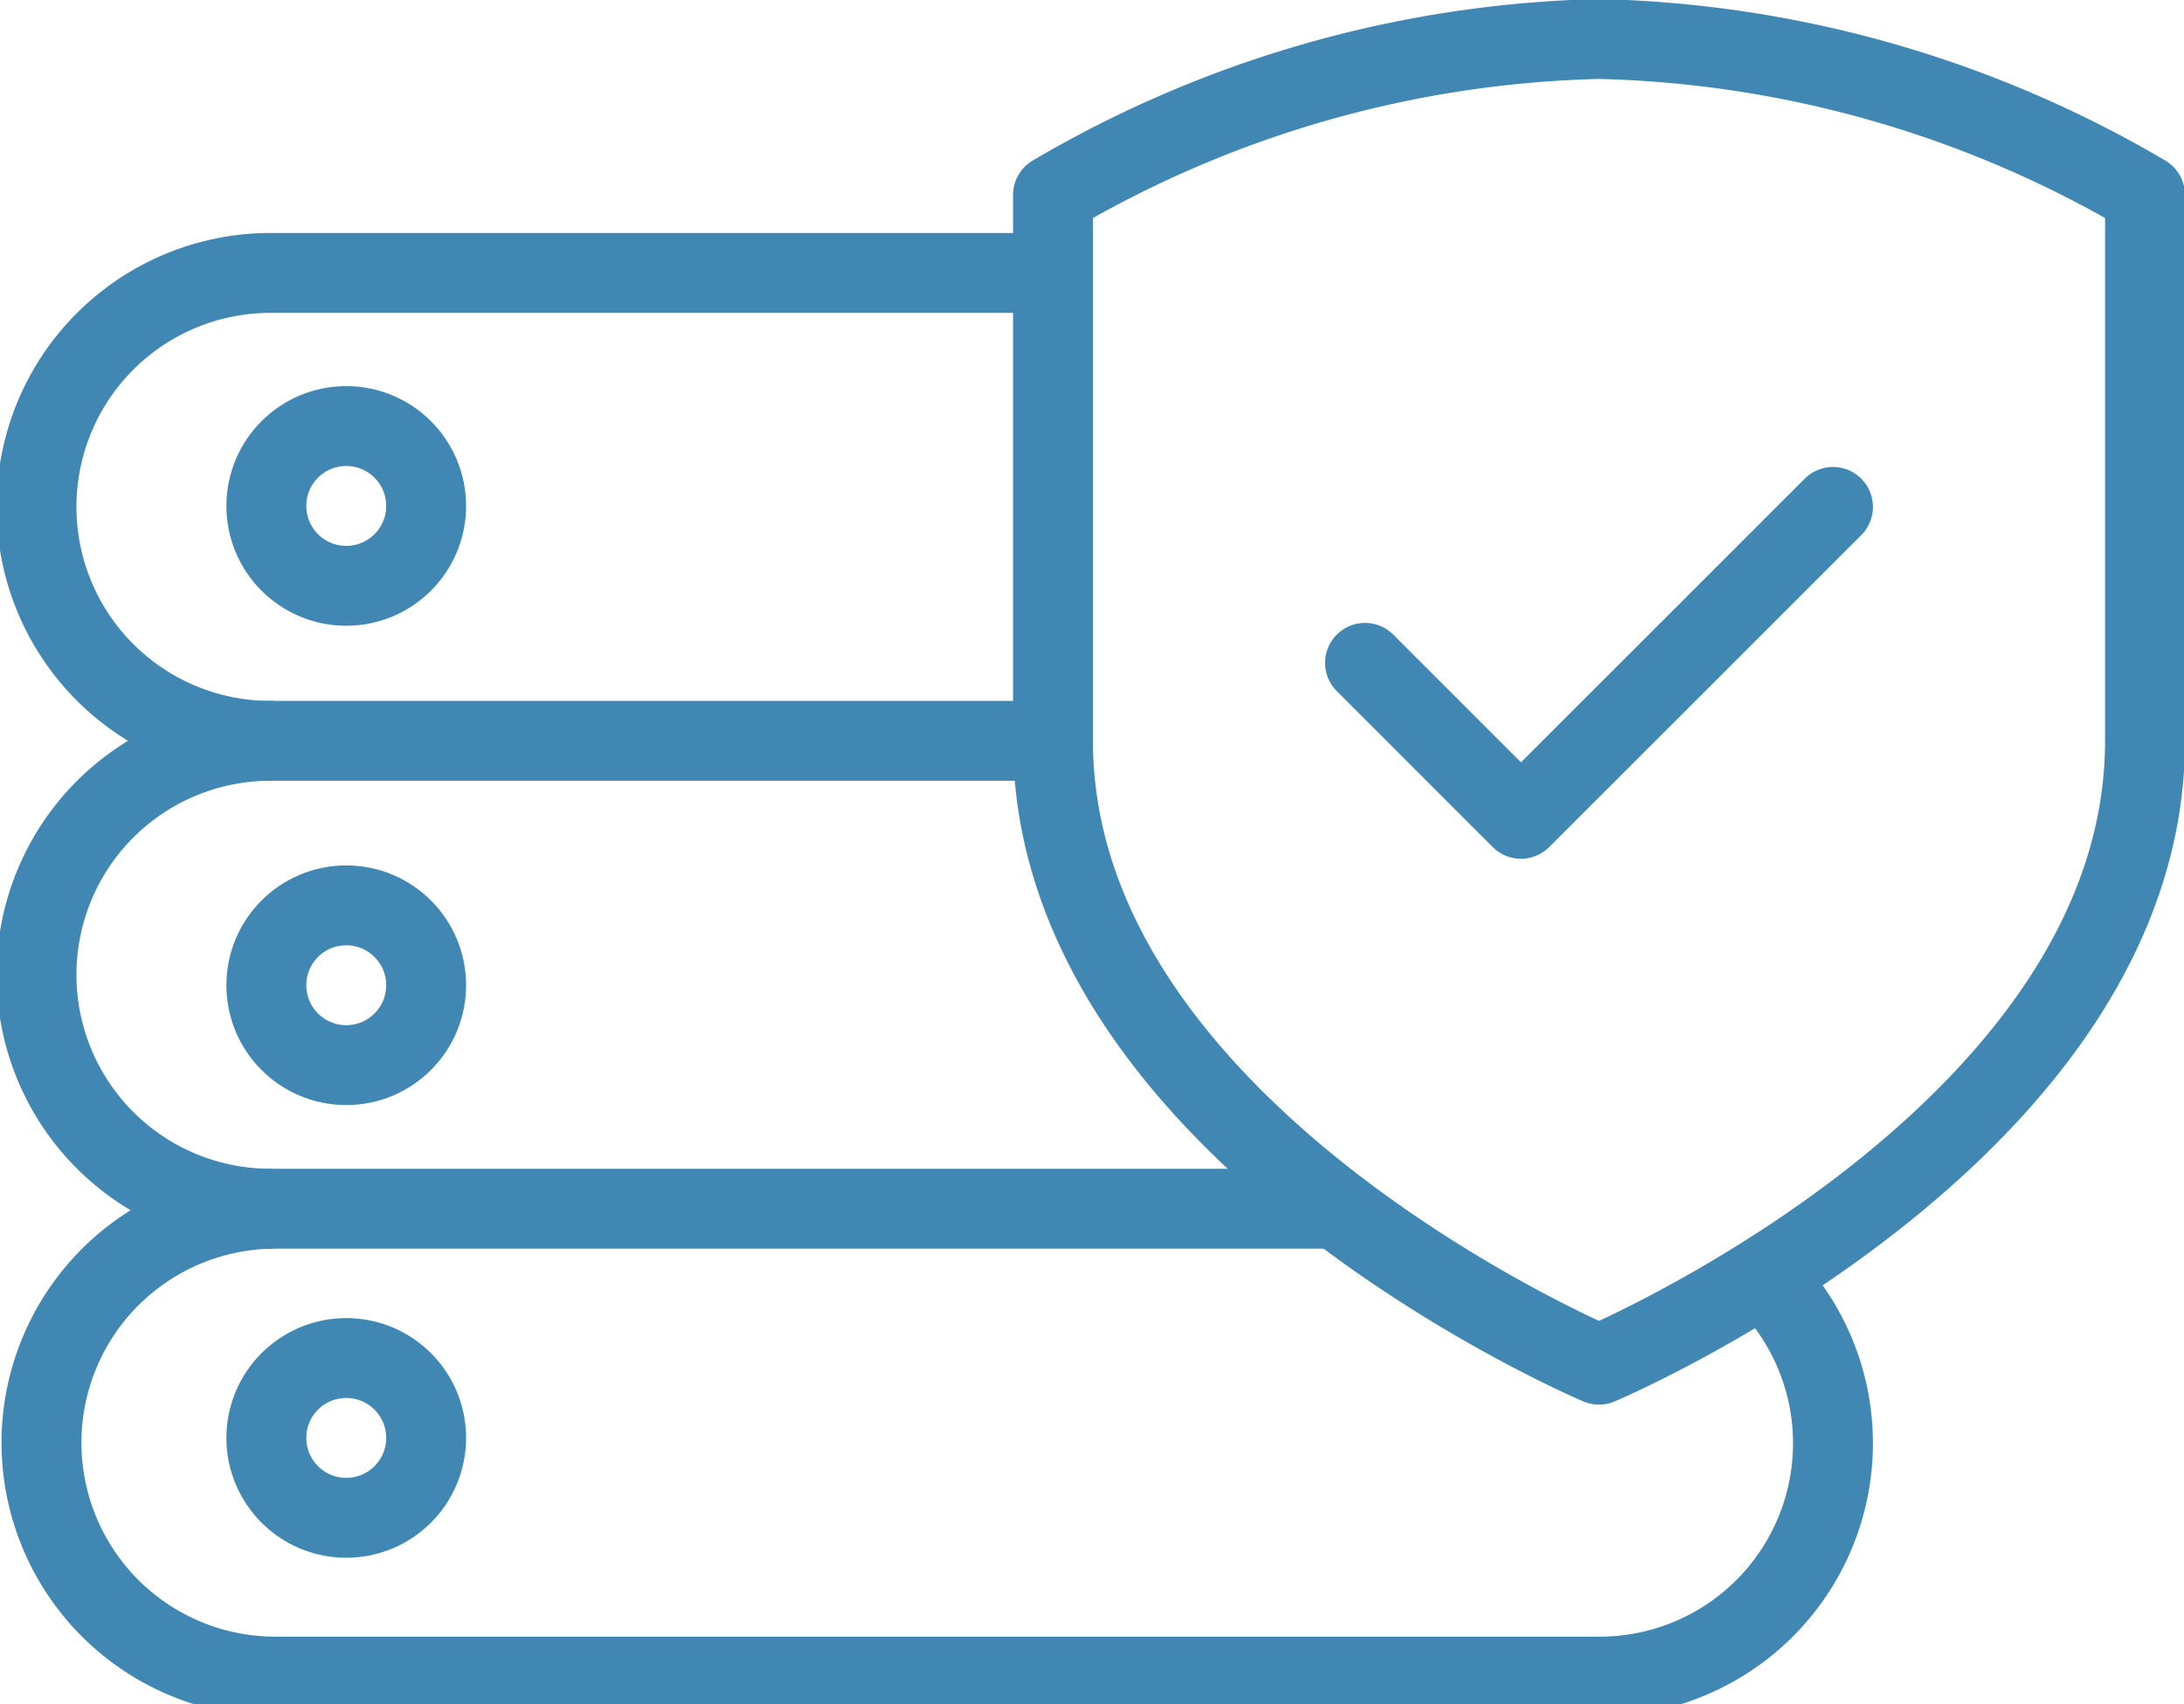<svg id="Group_414" data-name="Group 414" xmlns="http://www.w3.org/2000/svg" xmlns:xlink="http://www.w3.org/1999/xlink" width="82" height="64" viewBox="0 0 82 64">
  <defs>
    <clipPath id="clip-path">
      <rect id="Rectangle_838" data-name="Rectangle 838" width="82" height="64" fill="none" stroke="#4088b3" stroke-width="3"/>
    </clipPath>
  </defs>
  <path id="Path_1093" data-name="Path 1093" d="M52.571,13l-5.856,5.857-5.86,5.857L35,18.857" transform="translate(16.25 6.036)" fill="none" stroke="#4088b3" stroke-linecap="round" stroke-linejoin="round" stroke-width="3"/>
  <g id="Group_413" data-name="Group 413">
    <g id="Group_412" data-name="Group 412" clip-path="url(#clip-path)">
      <circle id="Ellipse_56" data-name="Ellipse 56" cx="3" cy="3" r="3" transform="translate(10 16)" fill="none" stroke="#4088b3" stroke-linecap="round" stroke-linejoin="round" stroke-width="3"/>
      <circle id="Ellipse_57" data-name="Ellipse 57" cx="3" cy="3" r="3" transform="translate(10 34)" fill="none" stroke="#4088b3" stroke-linecap="round" stroke-linejoin="round" stroke-width="3"/>
      <circle id="Ellipse_58" data-name="Ellipse 58" cx="3" cy="3" r="3" transform="translate(10 51)" fill="none" stroke="#4088b3" stroke-linecap="round" stroke-linejoin="round" stroke-width="3"/>
      <path id="Path_1094" data-name="Path 1094" d="M47.5,50.786S68,42.124,68,27.357V6.857A42.344,42.344,0,0,0,47.5,1,42.336,42.336,0,0,0,27,6.857v20.5C27,42.124,47.5,50.786,47.5,50.786Z" transform="translate(12.536 0.464)" fill="none" stroke="#4088b3" stroke-linejoin="round" stroke-width="3"/>
      <path id="Path_1095" data-name="Path 1095" d="M9.786,36.571A8.786,8.786,0,1,1,9.786,19" transform="translate(0.464 8.821)" fill="none" stroke="#4088b3" stroke-linejoin="round" stroke-width="3"/>
      <path id="Path_1096" data-name="Path 1096" d="M39.071,7H9.786a8.786,8.786,0,1,0,0,17.571H39.071" transform="translate(0.464 3.25)" fill="none" stroke="#4088b3" stroke-linejoin="round" stroke-width="3"/>
      <path id="Path_1097" data-name="Path 1097" d="M49.742,31H9.786a8.786,8.786,0,0,0,0,17.571H59.571a8.762,8.762,0,0,0,6.151-15.025" transform="translate(0.464 14.393)" fill="none" stroke="#4088b3" stroke-linejoin="round" stroke-width="3"/>
    </g>
  </g>
</svg>
